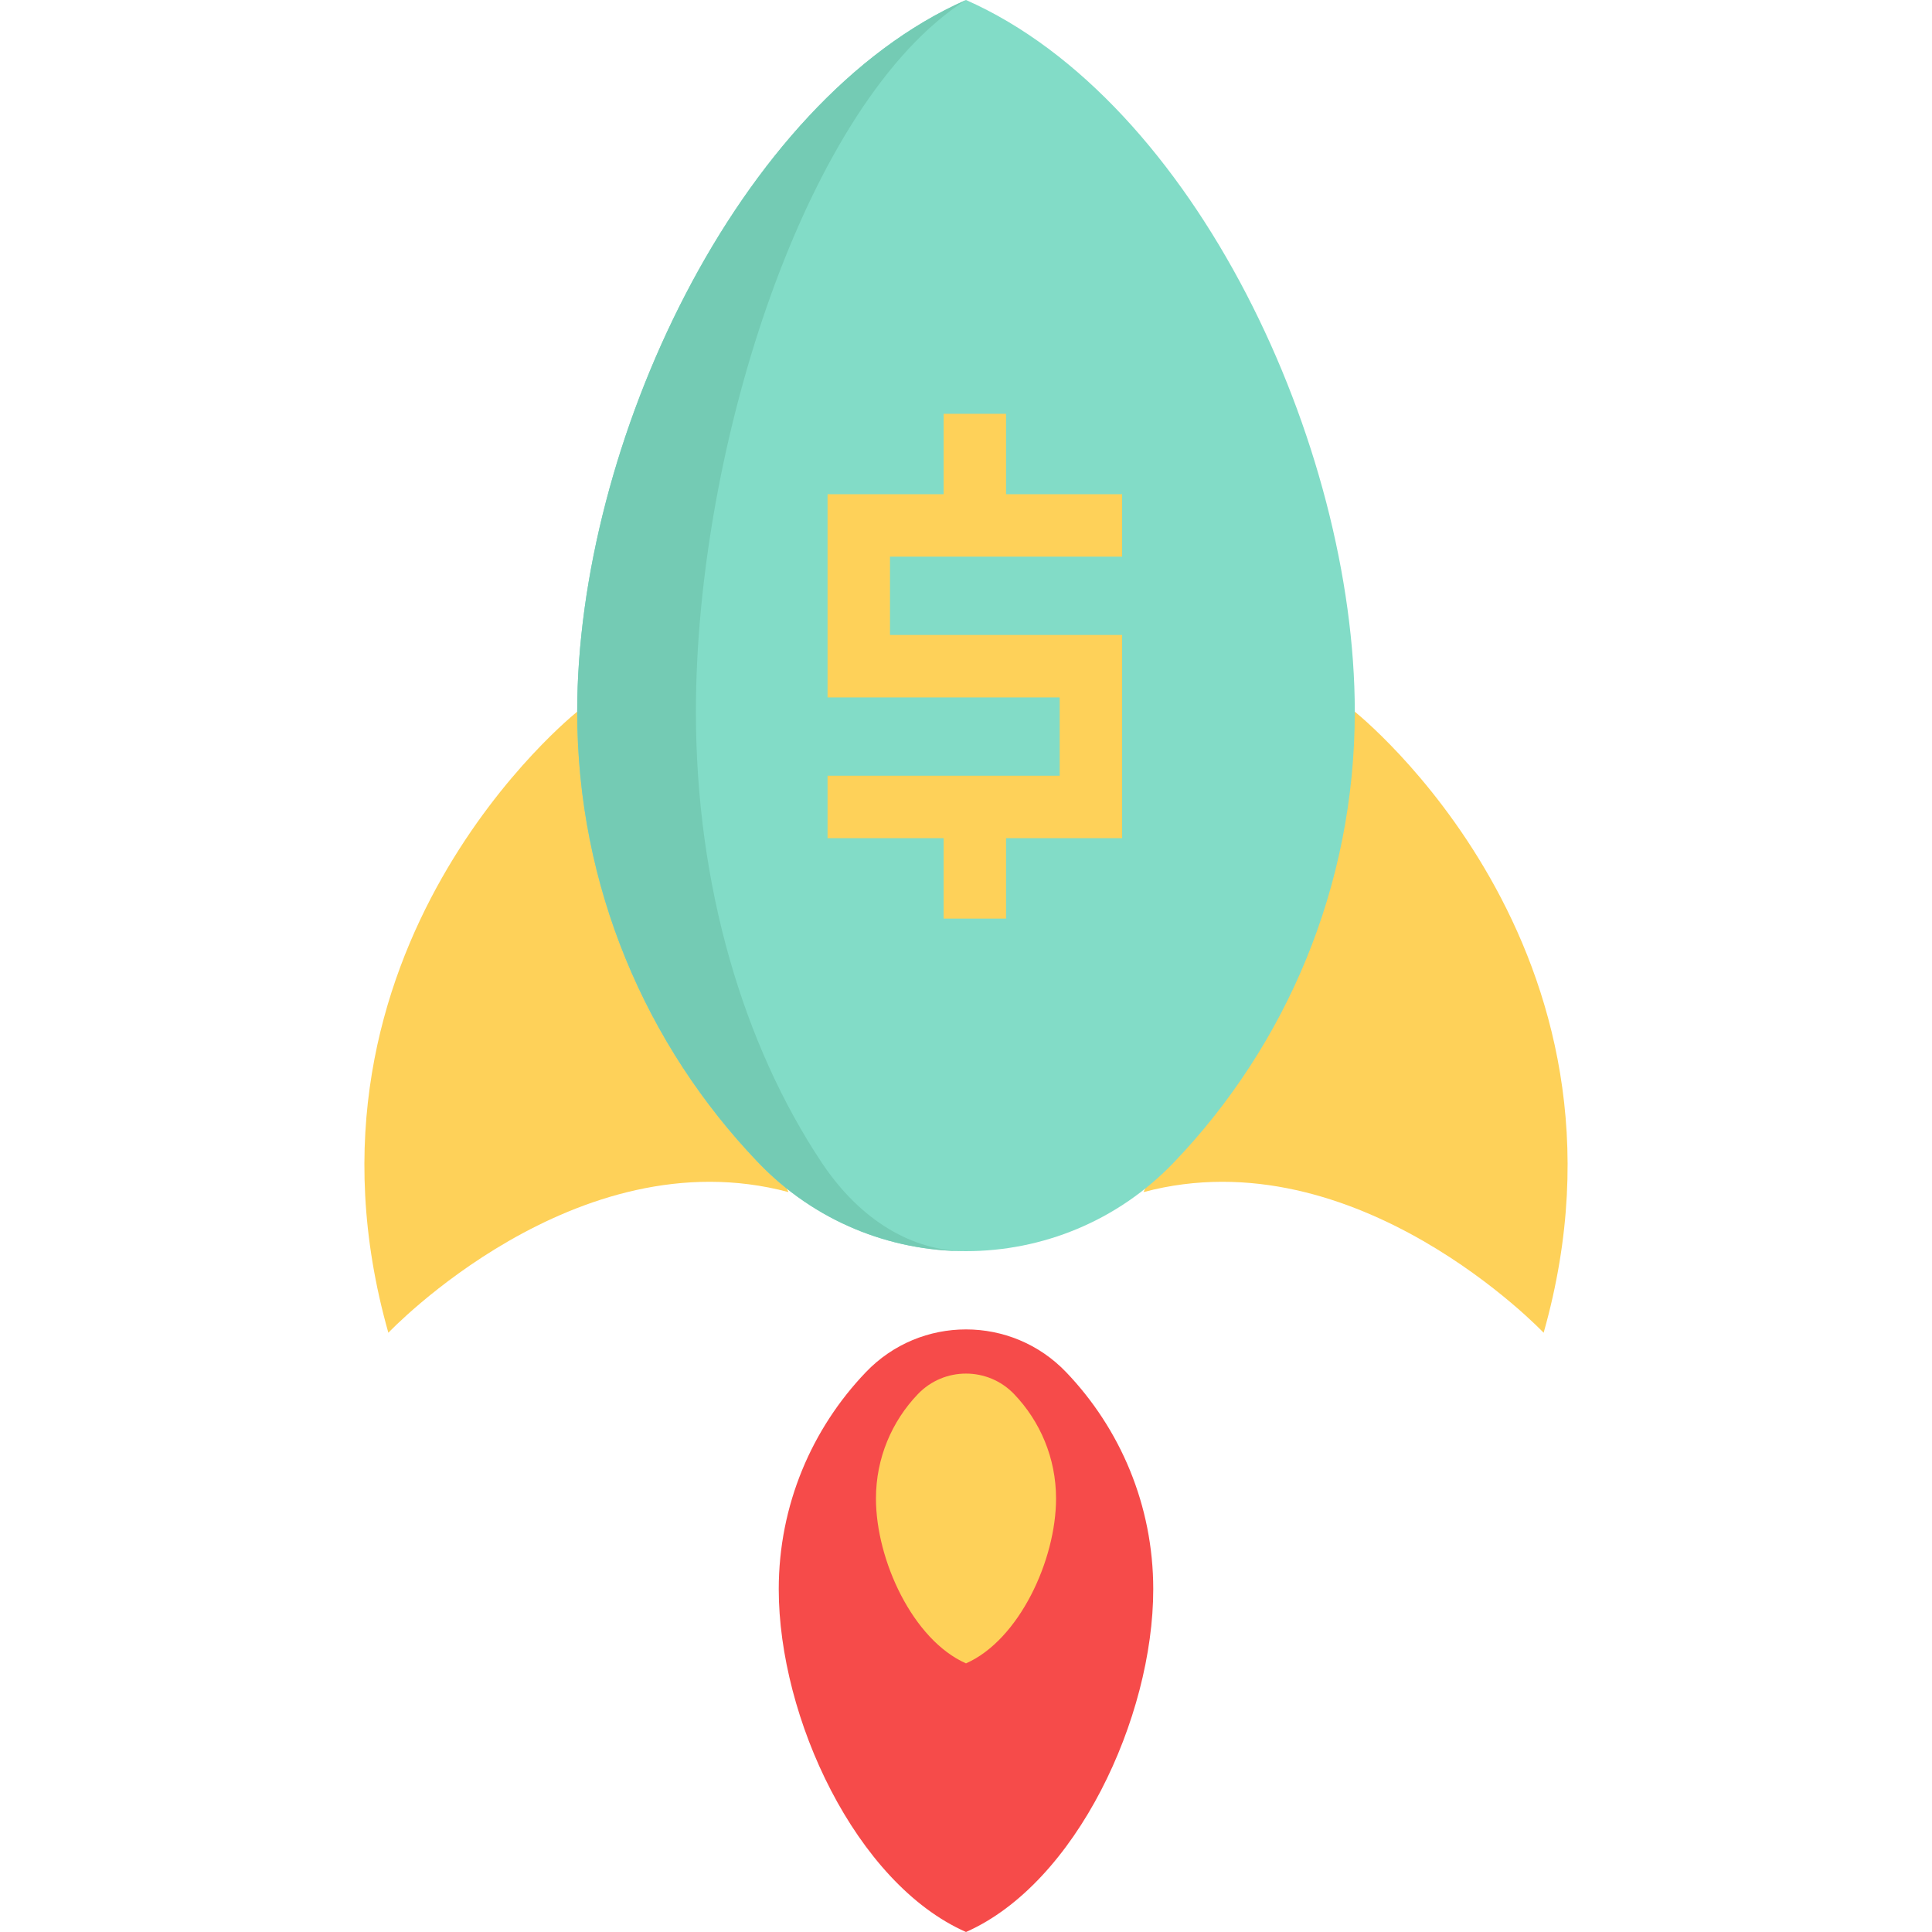 <?xml version="1.0" encoding="iso-8859-1"?>
<!-- Uploaded to: SVG Repo, www.svgrepo.com, Generator: SVG Repo Mixer Tools -->
<svg height="800px" width="800px" version="1.1" id="Layer_1" xmlns="http://www.w3.org/2000/svg" xmlns:xlink="http://www.w3.org/1999/xlink" 
	 viewBox="0 0 512 512" xml:space="preserve">
<g>
	<path style="fill:#FED159;" d="M152.967,188.611c0,0-78.922,62.561-50.048,164.582c0,0,49.609-52.359,106.029-37.277"/>
	<path style="fill:#FED159;" d="M359.033,188.611c0,0,78.922,62.561,50.048,164.582c0,0-49.609-52.359-106.029-37.277"/>
</g>
<path style="fill:#82DCC7;" d="M255.999,0c-60.681,26.808-103.034,118.008-103.034,188.611c0,46.332,18.239,88.401,47.928,119.425
	c30.03,31.38,80.183,31.38,110.212,0c29.689-31.025,47.928-73.093,47.928-119.425C359.033,118.008,316.68,26.808,255.999,0z"/>
<path style="fill:#74CBB4;" d="M217.719,308.036c-20.623-31.025-33.295-73.093-33.295-119.425
	c0-70.603,29.422-161.803,71.575-188.611c-60.681,26.808-103.034,118.008-103.034,188.611c0,46.332,18.239,88.401,47.928,119.425
	c15.015,15.69,35.06,23.535,55.106,23.535C242.074,331.571,228.15,323.726,217.719,308.036z"/>
<path style="fill:#F64B4A;" d="M255.999,512c29.225-12.911,49.623-56.835,49.623-90.839c0-22.315-8.785-42.575-23.083-57.518
	c-14.462-15.113-38.617-15.113-53.081,0c-14.298,14.942-23.083,35.203-23.083,57.518C206.377,455.165,226.775,499.089,255.999,512z"
	/>
<g>
	<path style="fill:#FED159;" d="M255.999,440.811c14.055-6.209,23.864-27.332,23.864-43.685c0-10.731-4.225-20.475-11.1-27.66
		c-6.955-7.269-18.571-7.269-25.526,0c-6.876,7.185-11.1,16.929-11.1,27.66C232.136,413.479,241.946,434.602,255.999,440.811z"/>
	<polygon style="fill:#FED159;" points="297.371,147.52 297.371,130.974 266.615,130.974 266.615,109.659 250.068,109.659 
		250.068,130.974 219.311,130.974 219.311,184.821 280.824,184.821 280.824,205.576 219.311,205.576 219.311,222.123 
		250.068,222.123 250.068,243.437 266.615,243.437 266.615,222.123 297.371,222.123 297.371,168.274 235.857,168.274 
		235.857,147.52 	"/>
</g>
</svg>